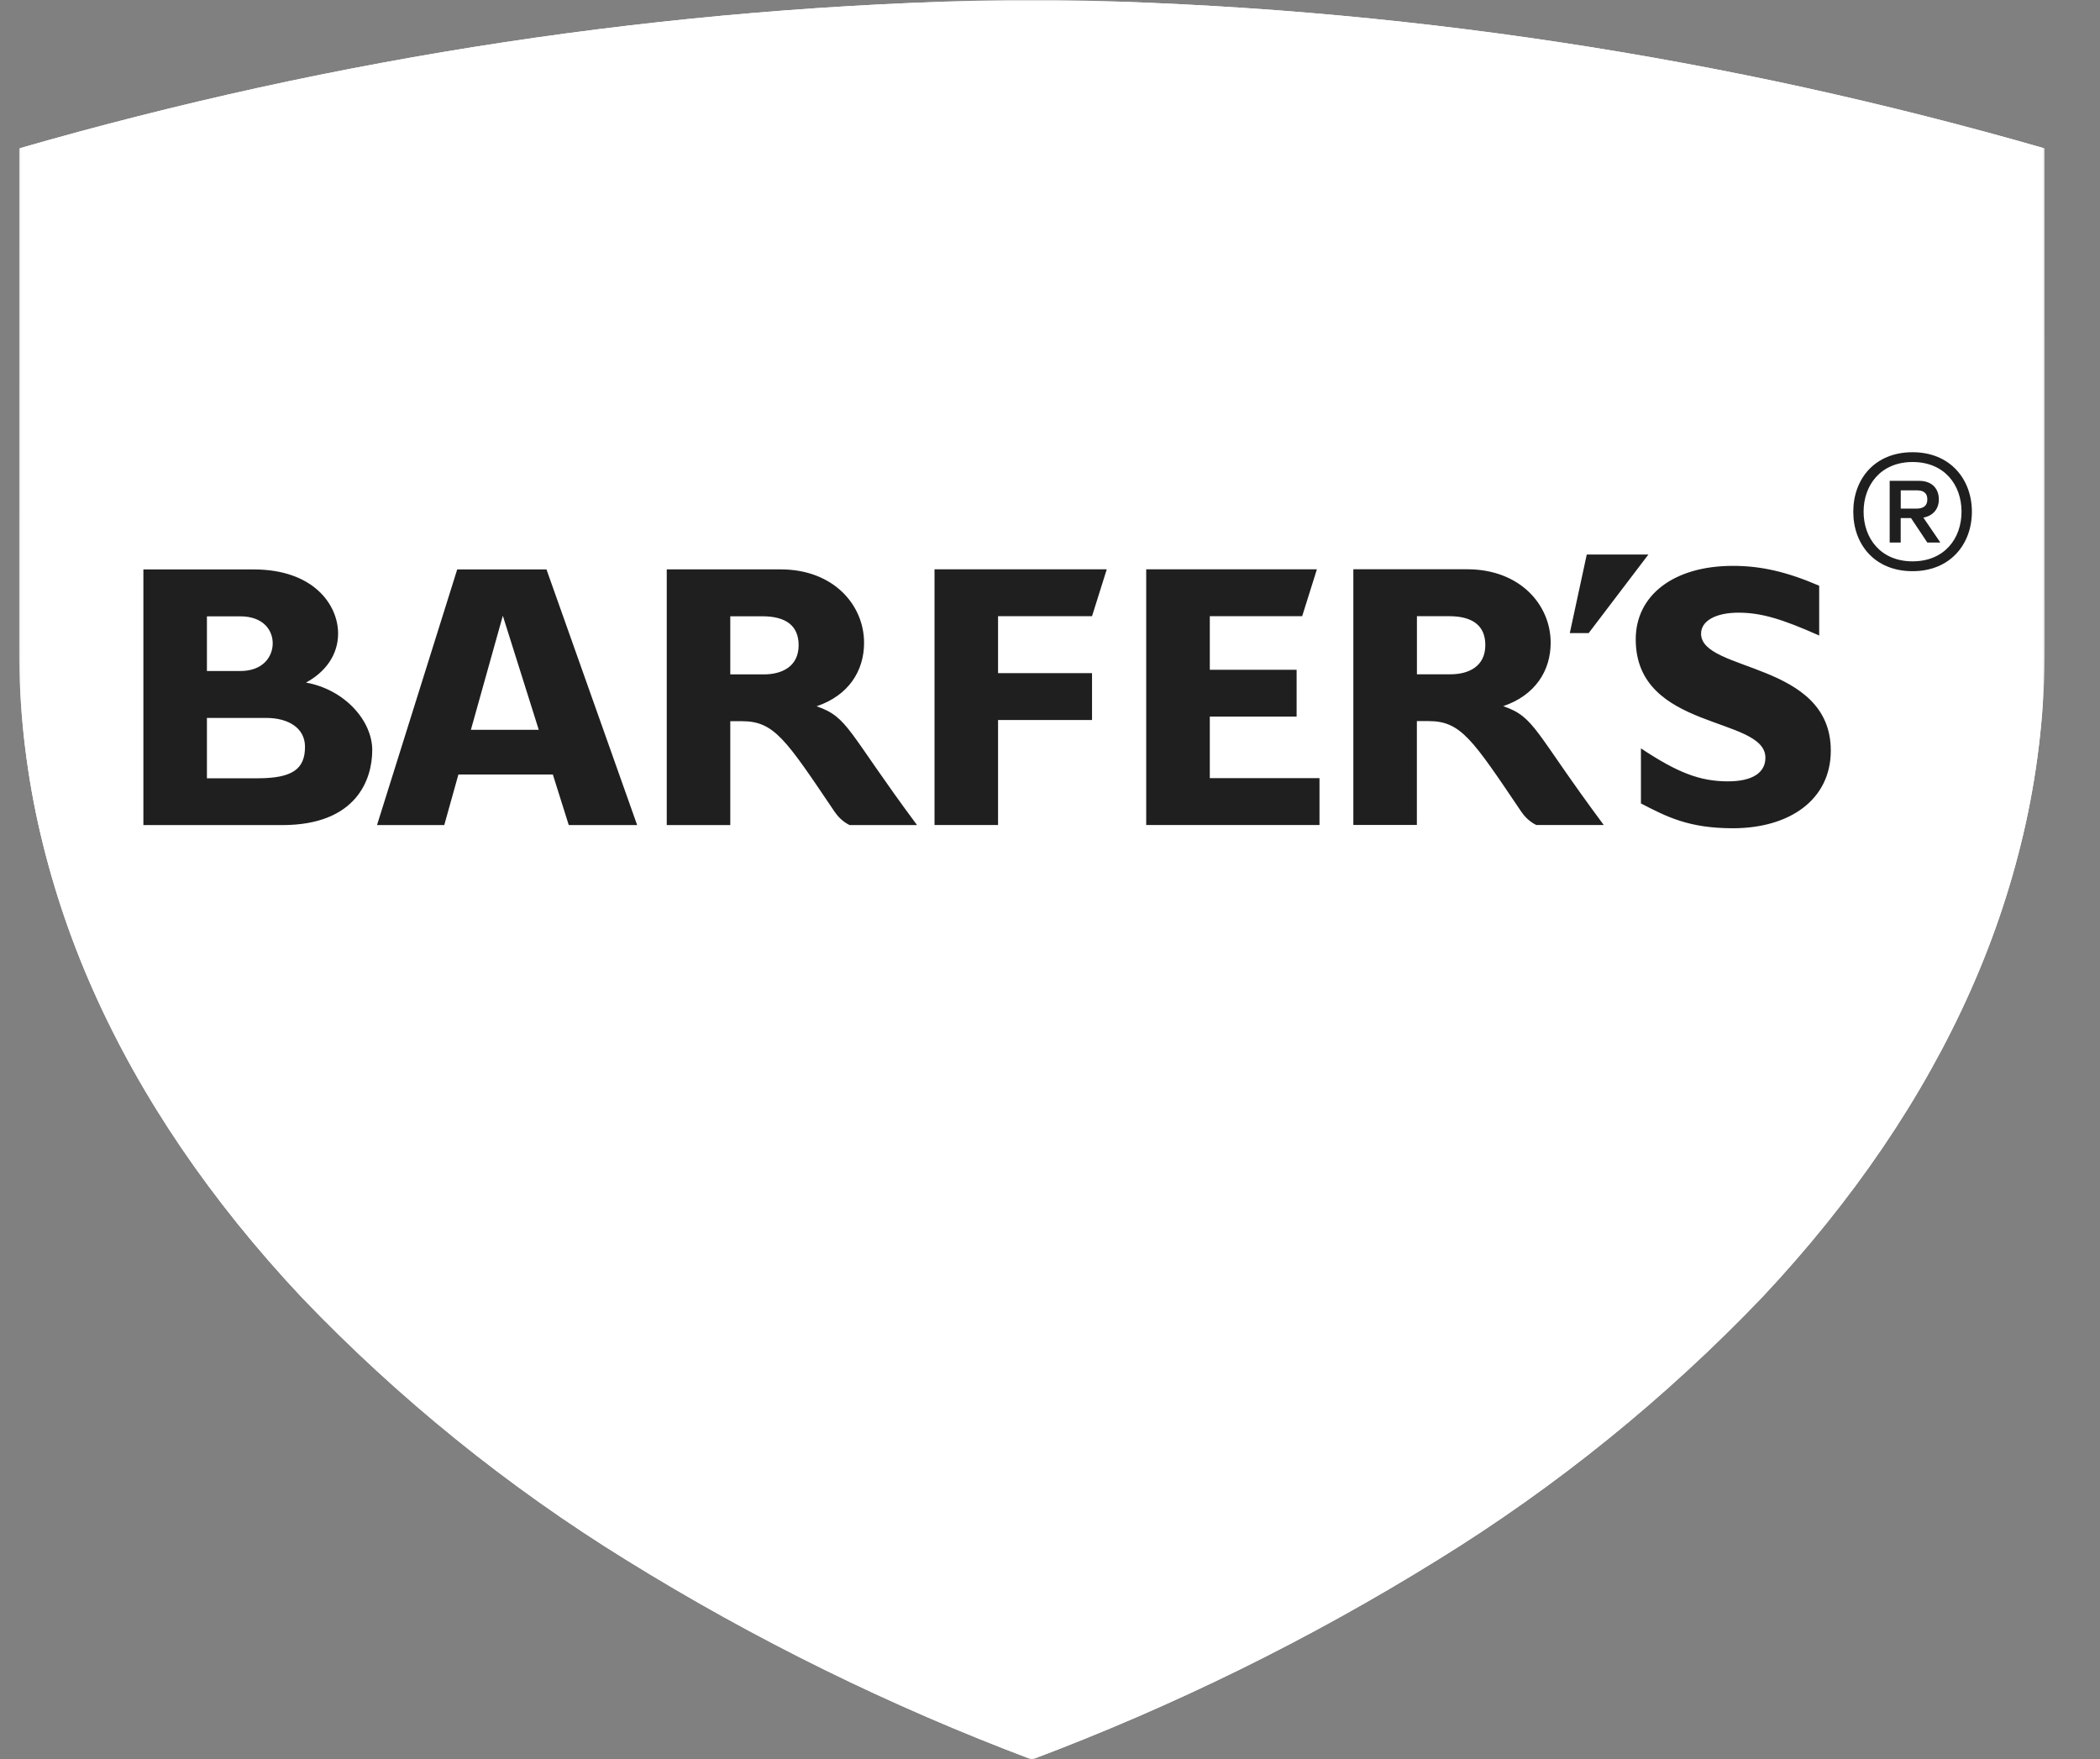 <svg width="672" height="563" viewBox="0 0 672 563" fill="none" xmlns="http://www.w3.org/2000/svg">
<rect x="0" y="0" width="672" height="563" fill="#808080" stroke="none"/>
<mask id="mask0_1946_24" style="mask-type:luminance" maskUnits="userSpaceOnUse" x="6" y="0" width="649" height="563">
<path d="M654.334 0H6.115V563H654.334V0Z" fill="white"/>
</mask>
<g mask="url(#mask0_1946_24)">
<mask id="mask1_1946_24" style="mask-type:luminance" maskUnits="userSpaceOnUse" x="6" y="-1" width="649" height="565">
<path d="M654.606 -0.273H6.115V563.369H654.606V-0.273Z" fill="white"/>
</mask>
<g mask="url(#mask1_1946_24)">
<path d="M322.71 0C295.633 0.466 268.251 1.848 241.334 4.114C214.69 6.348 187.772 9.513 161.352 13.515C135.189 17.468 108.784 22.353 82.909 28.025C57.273 33.65 31.446 40.19 6.147 47.486L6.115 207.733C6.115 226.437 8.15 245.077 12.156 263.349C16.225 281.7 22.121 299.604 29.764 316.78C44.985 351.106 67.464 384.21 96.576 415.177C127.449 447.443 162.297 475.646 200.27 499.092C241.4 524.61 284.93 545.999 330.208 563.031C375.487 545.999 419.019 524.625 460.147 499.092C498.119 475.646 532.966 447.443 563.841 415.177C592.954 384.21 615.432 351.106 630.653 316.78C638.295 299.619 644.207 281.717 648.261 263.349C652.267 245.077 654.301 226.437 654.301 207.733L654.27 47.486C628.972 40.19 603.143 33.666 577.509 28.025C551.632 22.353 525.227 17.468 499.065 13.515C472.644 9.513 445.727 6.348 419.083 4.114C392.167 1.848 364.783 0.466 337.707 0H322.679H322.71Z" fill="white"/>
</g>
</g>
<mask id="mask2_1946_24" style="mask-type:luminance" maskUnits="userSpaceOnUse" x="6" y="0" width="649" height="563">
<path d="M654.334 0H6.115V563H654.334V0Z" fill="white"/>
</mask>
<g mask="url(#mask2_1946_24)">
<mask id="mask3_1946_24" style="mask-type:luminance" maskUnits="userSpaceOnUse" x="6" y="-1" width="649" height="565">
<path d="M654.606 -0.273H6.115V563.369H654.606V-0.273Z" fill="white"/>
</mask>
<g mask="url(#mask3_1946_24)">
<path d="M322.71 0C295.633 0.466 268.251 1.848 241.334 4.114C214.69 6.348 187.772 9.513 161.352 13.515C135.189 17.468 108.784 22.353 82.909 28.025C57.273 33.65 31.446 40.19 6.147 47.486L6.115 207.733C6.115 226.437 8.15 245.077 12.156 263.349C16.225 281.7 22.121 299.604 29.764 316.78C44.985 351.106 67.464 384.21 96.576 415.177C127.449 447.443 162.297 475.646 200.27 499.092C241.4 524.61 284.93 545.999 330.208 563.031C375.487 545.999 419.019 524.625 460.147 499.092C498.119 475.646 532.966 447.443 563.841 415.177C592.954 384.21 615.432 351.106 630.653 316.78C638.295 299.619 644.207 281.717 648.261 263.349C652.267 245.077 654.301 226.437 654.301 207.733L654.27 47.486C628.972 40.19 603.143 33.666 577.509 28.025C551.632 22.353 525.227 17.468 499.065 13.515C472.644 9.513 445.727 6.348 419.083 4.114C392.167 1.848 364.783 0.466 337.707 0H322.679H322.71Z" fill="white"/>
</g>
</g>
<path d="M527.504 177.44H507.764L502.334 202.589H508.372L527.488 177.44H527.504ZM582.155 187.437C571.868 183 563.617 181.073 554.534 181.073C535.643 181.073 523.433 190.425 523.433 204.582C523.433 233.973 564.931 229.057 564.931 242.475C564.931 247.263 560.749 250.027 552.963 250.027C543.991 250.027 536.829 247.263 525.1 239.469V257.097C533.239 261.291 540.289 265.035 554.517 265.035C572.686 265.035 585.855 255.893 585.855 240.193C585.855 211.636 544.343 215.125 544.343 202.768C544.343 198.686 549.02 196.051 556.312 196.051C563.601 196.051 570.298 198.09 582.139 203.362V187.404L582.155 187.437ZM481.056 225.955C491.23 222.501 496.214 214.658 496.214 205.675C496.214 193.43 486.279 182.165 469.552 182.165H433.069V263.977H453.401V230.744H457.167C467.501 230.744 471.186 236.593 486.84 259.782C487.753 261.116 489.323 262.884 491.614 263.992H513.197C490.83 233.894 491.263 229.507 481.087 225.987M464.184 215.767H453.417V197.175H463.705C471.362 197.175 475.304 200.292 475.304 206.415C475.304 213.372 469.809 215.767 464.184 215.767ZM422.239 248.999H387.136V229.313H414.917V214.32H387.136V197.175H416.696L421.406 182.182H366.787V263.992H422.239V248.999ZM354.145 182.182H299.046V263.992H319.378V230.391H349.45V215.398H319.378V197.175H349.45L354.162 182.182H354.145ZM261.362 225.987C271.536 222.532 276.503 214.691 276.503 205.708C276.503 193.462 266.585 182.198 249.843 182.198H213.36V264.008H233.691V230.777H237.441C247.775 230.777 251.46 236.626 267.115 259.814C268.028 261.148 269.597 262.915 271.888 264.024H293.454C271.103 233.925 271.536 229.538 261.345 226.02M244.443 215.799H233.691V197.206H243.962C251.621 197.206 255.561 200.323 255.561 206.447C255.561 213.405 250.066 215.799 244.443 215.799ZM174.876 182.213H146.307L120.641 264.024H142.159L146.693 247.826H176.909L182.005 264.024H203.891L174.876 182.213ZM150.682 233.54L160.904 197.03L172.407 233.54H150.682ZM97.921 218.419C104.122 215.06 108.192 209.564 108.192 202.718C108.192 193.606 100.421 182.213 81.162 182.213H45.882V264.024H90.295C114.104 264.024 119.119 249.384 119.119 240.032C119.119 230.68 110.386 220.668 97.921 218.419ZM66.214 197.222H76.868C84.271 197.222 87.267 201.657 87.267 205.852C87.267 210.046 84.271 214.722 76.868 214.722H66.214V197.206V197.222ZM82.396 249.046H66.214V229.731H85.152C92.33 229.731 97.601 232.977 97.601 238.972C97.601 246.042 93.659 249.046 82.412 249.046" fill="#1F1F1F"/>
<path d="M612.02 144.707C624.117 144.707 631.006 153.416 631.006 163.75C631.006 174.083 624.117 182.775 612.02 182.775C599.924 182.775 593.051 174.227 593.051 163.75C593.051 153.272 599.924 144.707 612.02 144.707ZM612.02 179.627C622.194 179.627 627.69 172.347 627.69 163.735C627.69 155.12 622.194 147.84 612.02 147.84C601.846 147.84 596.35 155.233 596.35 163.735C596.35 172.234 601.798 179.627 612.02 179.627ZM620.928 173.615H616.747L611.523 165.774H608.222V173.615H604.697V153.867H614.103C618.396 153.867 620.432 156.517 620.432 159.828C620.432 162.704 618.734 165.019 615.481 165.63L620.928 173.632V173.615ZM613.286 162.754C615.224 162.754 616.747 162.03 616.747 159.828C616.747 157.513 615.224 156.903 613.286 156.903H608.24V162.754H613.286Z" fill="#1F1F1F"/>
</svg>
